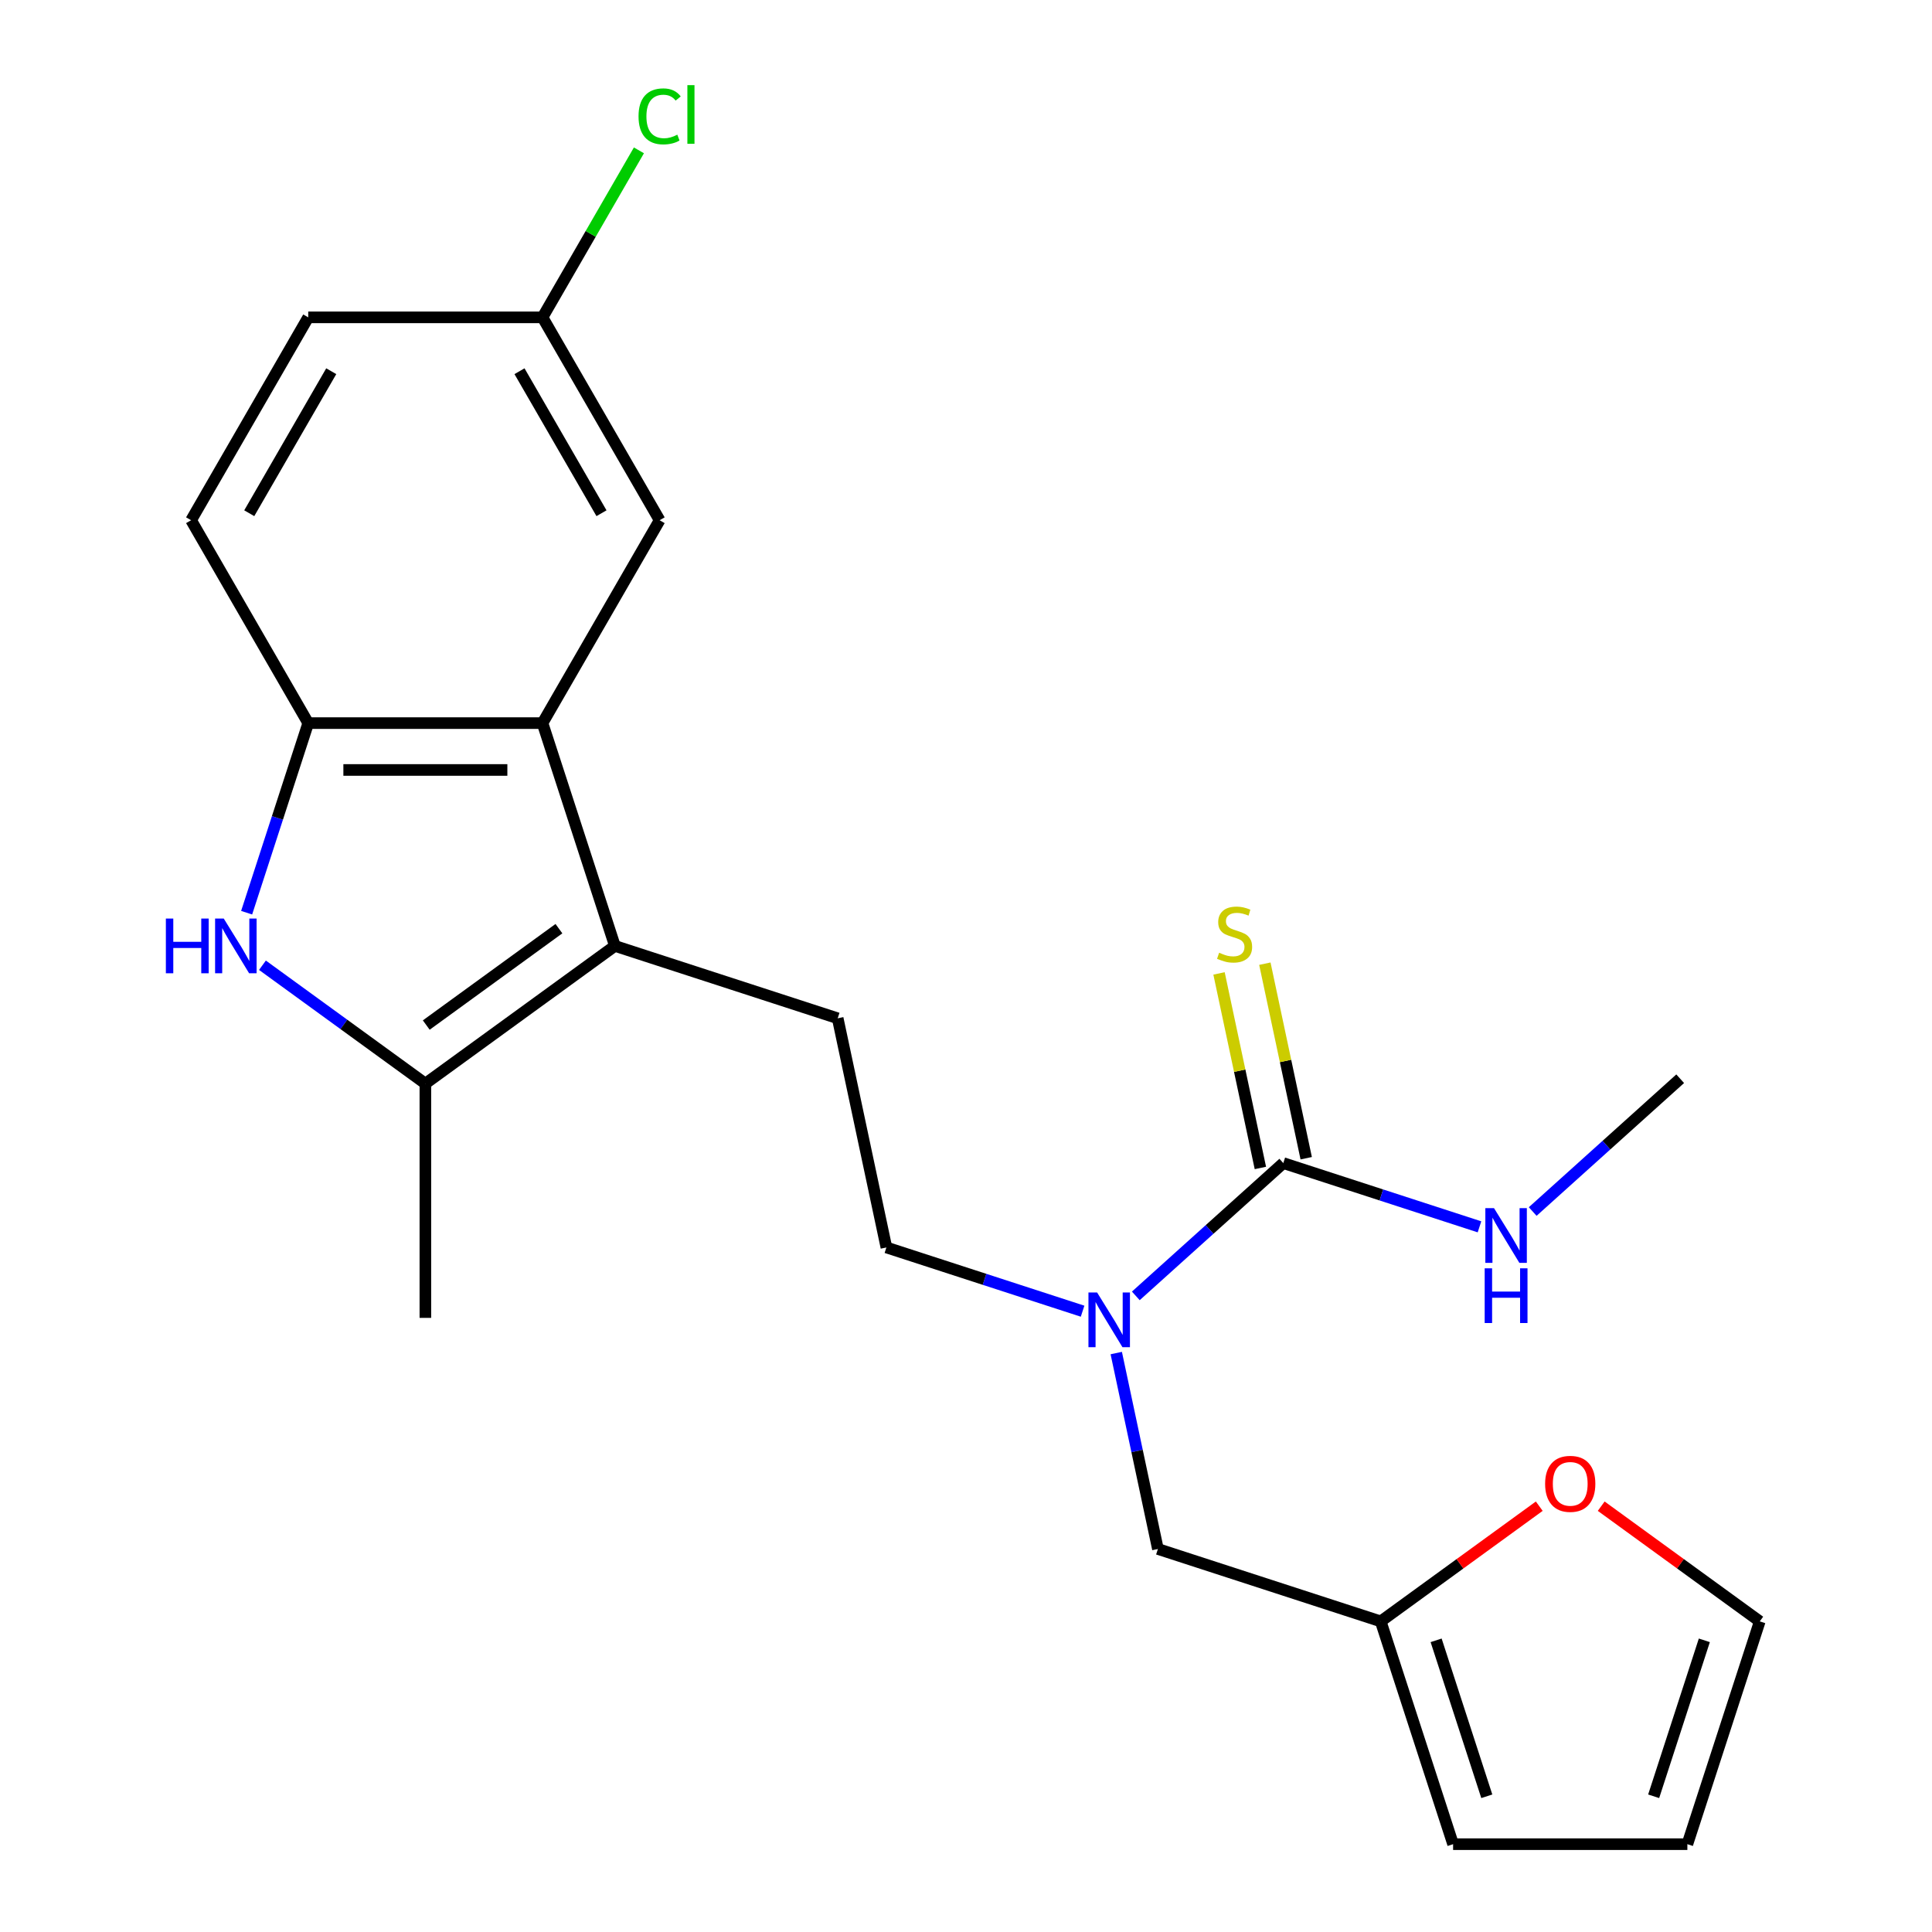 <?xml version='1.0' encoding='iso-8859-1'?>
<svg version='1.1' baseProfile='full'
              xmlns='http://www.w3.org/2000/svg'
                      xmlns:rdkit='http://www.rdkit.org/xml'
                      xmlns:xlink='http://www.w3.org/1999/xlink'
                  xml:space='preserve'
width='1000px' height='1000px' viewBox='0 0 1000 1000'>
<!-- END OF HEADER -->
<rect style='opacity:1.0;fill:#FFFFFF;stroke:none' width='1000' height='1000' x='0' y='0'> </rect>
<path class='bond-1' d='M 318.268,489.603 L 220.171,560.875' style='fill:none;fill-rule:evenodd;stroke:#000000;stroke-width:6px;stroke-linecap:butt;stroke-linejoin:miter;stroke-opacity:1' />
<path class='bond-1' d='M 289.299,480.674 L 220.631,530.565' style='fill:none;fill-rule:evenodd;stroke:#000000;stroke-width:6px;stroke-linecap:butt;stroke-linejoin:miter;stroke-opacity:1' />
<path class='bond-2' d='M 318.268,489.603 L 280.798,374.282' style='fill:none;fill-rule:evenodd;stroke:#000000;stroke-width:6px;stroke-linecap:butt;stroke-linejoin:miter;stroke-opacity:1' />
<path class='bond-6' d='M 318.268,489.603 L 433.589,527.073' style='fill:none;fill-rule:evenodd;stroke:#000000;stroke-width:6px;stroke-linecap:butt;stroke-linejoin:miter;stroke-opacity:1' />
<path class='bond-0' d='M 135.844,499.609 L 178.007,530.242' style='fill:none;fill-rule:evenodd;stroke:#0000FF;stroke-width:6px;stroke-linecap:butt;stroke-linejoin:miter;stroke-opacity:1' />
<path class='bond-0' d='M 178.007,530.242 L 220.171,560.875' style='fill:none;fill-rule:evenodd;stroke:#000000;stroke-width:6px;stroke-linecap:butt;stroke-linejoin:miter;stroke-opacity:1' />
<path class='bond-23' d='M 127.659,472.412 L 143.601,423.347' style='fill:none;fill-rule:evenodd;stroke:#0000FF;stroke-width:6px;stroke-linecap:butt;stroke-linejoin:miter;stroke-opacity:1' />
<path class='bond-23' d='M 143.601,423.347 L 159.543,374.282' style='fill:none;fill-rule:evenodd;stroke:#000000;stroke-width:6px;stroke-linecap:butt;stroke-linejoin:miter;stroke-opacity:1' />
<path class='bond-21' d='M 220.171,560.875 L 220.171,682.131' style='fill:none;fill-rule:evenodd;stroke:#000000;stroke-width:6px;stroke-linecap:butt;stroke-linejoin:miter;stroke-opacity:1' />
<path class='bond-3' d='M 280.798,374.282 L 159.543,374.282' style='fill:none;fill-rule:evenodd;stroke:#000000;stroke-width:6px;stroke-linecap:butt;stroke-linejoin:miter;stroke-opacity:1' />
<path class='bond-3' d='M 262.61,398.533 L 177.731,398.533' style='fill:none;fill-rule:evenodd;stroke:#000000;stroke-width:6px;stroke-linecap:butt;stroke-linejoin:miter;stroke-opacity:1' />
<path class='bond-11' d='M 280.798,374.282 L 341.426,269.272' style='fill:none;fill-rule:evenodd;stroke:#000000;stroke-width:6px;stroke-linecap:butt;stroke-linejoin:miter;stroke-opacity:1' />
<path class='bond-15' d='M 159.543,374.282 L 98.915,269.272' style='fill:none;fill-rule:evenodd;stroke:#000000;stroke-width:6px;stroke-linecap:butt;stroke-linejoin:miter;stroke-opacity:1' />
<path class='bond-4' d='M 664.231,602.013 L 626.061,636.381' style='fill:none;fill-rule:evenodd;stroke:#000000;stroke-width:6px;stroke-linecap:butt;stroke-linejoin:miter;stroke-opacity:1' />
<path class='bond-4' d='M 626.061,636.381 L 587.892,670.749' style='fill:none;fill-rule:evenodd;stroke:#0000FF;stroke-width:6px;stroke-linecap:butt;stroke-linejoin:miter;stroke-opacity:1' />
<path class='bond-8' d='M 676.091,599.492 L 665.39,549.145' style='fill:none;fill-rule:evenodd;stroke:#000000;stroke-width:6px;stroke-linecap:butt;stroke-linejoin:miter;stroke-opacity:1' />
<path class='bond-8' d='M 665.39,549.145 L 654.688,498.798' style='fill:none;fill-rule:evenodd;stroke:#CCCC00;stroke-width:6px;stroke-linecap:butt;stroke-linejoin:miter;stroke-opacity:1' />
<path class='bond-8' d='M 652.37,604.534 L 641.668,554.187' style='fill:none;fill-rule:evenodd;stroke:#000000;stroke-width:6px;stroke-linecap:butt;stroke-linejoin:miter;stroke-opacity:1' />
<path class='bond-8' d='M 641.668,554.187 L 630.967,503.84' style='fill:none;fill-rule:evenodd;stroke:#CCCC00;stroke-width:6px;stroke-linecap:butt;stroke-linejoin:miter;stroke-opacity:1' />
<path class='bond-17' d='M 664.231,602.013 L 715.005,618.511' style='fill:none;fill-rule:evenodd;stroke:#000000;stroke-width:6px;stroke-linecap:butt;stroke-linejoin:miter;stroke-opacity:1' />
<path class='bond-17' d='M 715.005,618.511 L 765.78,635.009' style='fill:none;fill-rule:evenodd;stroke:#0000FF;stroke-width:6px;stroke-linecap:butt;stroke-linejoin:miter;stroke-opacity:1' />
<path class='bond-5' d='M 560.349,678.674 L 509.574,662.177' style='fill:none;fill-rule:evenodd;stroke:#0000FF;stroke-width:6px;stroke-linecap:butt;stroke-linejoin:miter;stroke-opacity:1' />
<path class='bond-5' d='M 509.574,662.177 L 458.799,645.679' style='fill:none;fill-rule:evenodd;stroke:#000000;stroke-width:6px;stroke-linecap:butt;stroke-linejoin:miter;stroke-opacity:1' />
<path class='bond-9' d='M 577.774,700.34 L 588.553,751.047' style='fill:none;fill-rule:evenodd;stroke:#0000FF;stroke-width:6px;stroke-linecap:butt;stroke-linejoin:miter;stroke-opacity:1' />
<path class='bond-9' d='M 588.553,751.047 L 599.331,801.755' style='fill:none;fill-rule:evenodd;stroke:#000000;stroke-width:6px;stroke-linecap:butt;stroke-linejoin:miter;stroke-opacity:1' />
<path class='bond-12' d='M 433.589,527.073 L 458.799,645.679' style='fill:none;fill-rule:evenodd;stroke:#000000;stroke-width:6px;stroke-linecap:butt;stroke-linejoin:miter;stroke-opacity:1' />
<path class='bond-7' d='M 714.652,839.225 L 599.331,801.755' style='fill:none;fill-rule:evenodd;stroke:#000000;stroke-width:6px;stroke-linecap:butt;stroke-linejoin:miter;stroke-opacity:1' />
<path class='bond-10' d='M 714.652,839.225 L 755.685,809.412' style='fill:none;fill-rule:evenodd;stroke:#000000;stroke-width:6px;stroke-linecap:butt;stroke-linejoin:miter;stroke-opacity:1' />
<path class='bond-10' d='M 755.685,809.412 L 796.718,779.6' style='fill:none;fill-rule:evenodd;stroke:#FF0000;stroke-width:6px;stroke-linecap:butt;stroke-linejoin:miter;stroke-opacity:1' />
<path class='bond-13' d='M 714.652,839.225 L 752.122,954.545' style='fill:none;fill-rule:evenodd;stroke:#000000;stroke-width:6px;stroke-linecap:butt;stroke-linejoin:miter;stroke-opacity:1' />
<path class='bond-13' d='M 743.336,849.029 L 769.565,929.753' style='fill:none;fill-rule:evenodd;stroke:#000000;stroke-width:6px;stroke-linecap:butt;stroke-linejoin:miter;stroke-opacity:1' />
<path class='bond-14' d='M 828.781,779.6 L 869.814,809.412' style='fill:none;fill-rule:evenodd;stroke:#FF0000;stroke-width:6px;stroke-linecap:butt;stroke-linejoin:miter;stroke-opacity:1' />
<path class='bond-14' d='M 869.814,809.412 L 910.847,839.225' style='fill:none;fill-rule:evenodd;stroke:#000000;stroke-width:6px;stroke-linecap:butt;stroke-linejoin:miter;stroke-opacity:1' />
<path class='bond-18' d='M 341.426,269.272 L 280.798,164.262' style='fill:none;fill-rule:evenodd;stroke:#000000;stroke-width:6px;stroke-linecap:butt;stroke-linejoin:miter;stroke-opacity:1' />
<path class='bond-18' d='M 311.33,265.646 L 268.89,192.139' style='fill:none;fill-rule:evenodd;stroke:#000000;stroke-width:6px;stroke-linecap:butt;stroke-linejoin:miter;stroke-opacity:1' />
<path class='bond-16' d='M 752.122,954.545 L 873.377,954.545' style='fill:none;fill-rule:evenodd;stroke:#000000;stroke-width:6px;stroke-linecap:butt;stroke-linejoin:miter;stroke-opacity:1' />
<path class='bond-25' d='M 910.847,839.225 L 873.377,954.545' style='fill:none;fill-rule:evenodd;stroke:#000000;stroke-width:6px;stroke-linecap:butt;stroke-linejoin:miter;stroke-opacity:1' />
<path class='bond-25' d='M 882.162,849.029 L 855.933,929.753' style='fill:none;fill-rule:evenodd;stroke:#000000;stroke-width:6px;stroke-linecap:butt;stroke-linejoin:miter;stroke-opacity:1' />
<path class='bond-24' d='M 98.915,269.272 L 159.543,164.262' style='fill:none;fill-rule:evenodd;stroke:#000000;stroke-width:6px;stroke-linecap:butt;stroke-linejoin:miter;stroke-opacity:1' />
<path class='bond-24' d='M 129.011,265.646 L 171.451,192.139' style='fill:none;fill-rule:evenodd;stroke:#000000;stroke-width:6px;stroke-linecap:butt;stroke-linejoin:miter;stroke-opacity:1' />
<path class='bond-22' d='M 793.323,627.083 L 831.492,592.715' style='fill:none;fill-rule:evenodd;stroke:#0000FF;stroke-width:6px;stroke-linecap:butt;stroke-linejoin:miter;stroke-opacity:1' />
<path class='bond-22' d='M 831.492,592.715 L 869.662,558.347' style='fill:none;fill-rule:evenodd;stroke:#000000;stroke-width:6px;stroke-linecap:butt;stroke-linejoin:miter;stroke-opacity:1' />
<path class='bond-19' d='M 280.798,164.262 L 159.543,164.262' style='fill:none;fill-rule:evenodd;stroke:#000000;stroke-width:6px;stroke-linecap:butt;stroke-linejoin:miter;stroke-opacity:1' />
<path class='bond-20' d='M 280.798,164.262 L 305.751,121.042' style='fill:none;fill-rule:evenodd;stroke:#000000;stroke-width:6px;stroke-linecap:butt;stroke-linejoin:miter;stroke-opacity:1' />
<path class='bond-20' d='M 305.751,121.042 L 330.704,77.823' style='fill:none;fill-rule:evenodd;stroke:#00CC00;stroke-width:6px;stroke-linecap:butt;stroke-linejoin:miter;stroke-opacity:1' />
<path  class='atom-1' d='M 85.853 475.443
L 89.693 475.443
L 89.693 487.483
L 104.173 487.483
L 104.173 475.443
L 108.013 475.443
L 108.013 503.763
L 104.173 503.763
L 104.173 490.683
L 89.693 490.683
L 89.693 503.763
L 85.853 503.763
L 85.853 475.443
' fill='#0000FF'/>
<path  class='atom-1' d='M 115.813 475.443
L 125.093 490.443
Q 126.013 491.923, 127.493 494.603
Q 128.973 497.283, 129.053 497.443
L 129.053 475.443
L 132.813 475.443
L 132.813 503.763
L 128.933 503.763
L 118.973 487.363
Q 117.813 485.443, 116.573 483.243
Q 115.373 481.043, 115.013 480.363
L 115.013 503.763
L 111.333 503.763
L 111.333 475.443
L 115.813 475.443
' fill='#0000FF'/>
<path  class='atom-6' d='M 567.86 668.989
L 577.14 683.989
Q 578.06 685.469, 579.54 688.149
Q 581.02 690.829, 581.1 690.989
L 581.1 668.989
L 584.86 668.989
L 584.86 697.309
L 580.98 697.309
L 571.02 680.909
Q 569.86 678.989, 568.62 676.789
Q 567.42 674.589, 567.06 673.909
L 567.06 697.309
L 563.38 697.309
L 563.38 668.989
L 567.86 668.989
' fill='#0000FF'/>
<path  class='atom-9' d='M 631.02 493.127
Q 631.34 493.247, 632.66 493.807
Q 633.98 494.367, 635.42 494.727
Q 636.9 495.047, 638.34 495.047
Q 641.02 495.047, 642.58 493.767
Q 644.14 492.447, 644.14 490.167
Q 644.14 488.607, 643.34 487.647
Q 642.58 486.687, 641.38 486.167
Q 640.18 485.647, 638.18 485.047
Q 635.66 484.287, 634.14 483.567
Q 632.66 482.847, 631.58 481.327
Q 630.54 479.807, 630.54 477.247
Q 630.54 473.687, 632.94 471.487
Q 635.38 469.287, 640.18 469.287
Q 643.46 469.287, 647.18 470.847
L 646.26 473.927
Q 642.86 472.527, 640.3 472.527
Q 637.54 472.527, 636.02 473.687
Q 634.5 474.807, 634.54 476.767
Q 634.54 478.287, 635.3 479.207
Q 636.1 480.127, 637.22 480.647
Q 638.38 481.167, 640.3 481.767
Q 642.86 482.567, 644.38 483.367
Q 645.9 484.167, 646.98 485.807
Q 648.1 487.407, 648.1 490.167
Q 648.1 494.087, 645.46 496.207
Q 642.86 498.287, 638.5 498.287
Q 635.98 498.287, 634.06 497.727
Q 632.18 497.207, 629.94 496.287
L 631.02 493.127
' fill='#CCCC00'/>
<path  class='atom-11' d='M 799.749 768.032
Q 799.749 761.232, 803.109 757.432
Q 806.469 753.632, 812.749 753.632
Q 819.029 753.632, 822.389 757.432
Q 825.749 761.232, 825.749 768.032
Q 825.749 774.912, 822.349 778.832
Q 818.949 782.712, 812.749 782.712
Q 806.509 782.712, 803.109 778.832
Q 799.749 774.952, 799.749 768.032
M 812.749 779.512
Q 817.069 779.512, 819.389 776.632
Q 821.749 773.712, 821.749 768.032
Q 821.749 762.472, 819.389 759.672
Q 817.069 756.832, 812.749 756.832
Q 808.429 756.832, 806.069 759.632
Q 803.749 762.432, 803.749 768.032
Q 803.749 773.752, 806.069 776.632
Q 808.429 779.512, 812.749 779.512
' fill='#FF0000'/>
<path  class='atom-18' d='M 773.291 625.323
L 782.571 640.323
Q 783.491 641.803, 784.971 644.483
Q 786.451 647.163, 786.531 647.323
L 786.531 625.323
L 790.291 625.323
L 790.291 653.643
L 786.411 653.643
L 776.451 637.243
Q 775.291 635.323, 774.051 633.123
Q 772.851 630.923, 772.491 630.243
L 772.491 653.643
L 768.811 653.643
L 768.811 625.323
L 773.291 625.323
' fill='#0000FF'/>
<path  class='atom-18' d='M 768.471 656.475
L 772.311 656.475
L 772.311 668.515
L 786.791 668.515
L 786.791 656.475
L 790.631 656.475
L 790.631 684.795
L 786.791 684.795
L 786.791 671.715
L 772.311 671.715
L 772.311 684.795
L 768.471 684.795
L 768.471 656.475
' fill='#0000FF'/>
<path  class='atom-21' d='M 330.506 60.231
Q 330.506 53.191, 333.786 49.511
Q 337.106 45.791, 343.386 45.791
Q 349.226 45.791, 352.346 49.911
L 349.706 52.071
Q 347.426 49.071, 343.386 49.071
Q 339.106 49.071, 336.826 51.951
Q 334.586 54.791, 334.586 60.231
Q 334.586 65.831, 336.906 68.711
Q 339.266 71.591, 343.826 71.591
Q 346.946 71.591, 350.586 69.711
L 351.706 72.711
Q 350.226 73.671, 347.986 74.231
Q 345.746 74.791, 343.266 74.791
Q 337.106 74.791, 333.786 71.031
Q 330.506 67.271, 330.506 60.231
' fill='#00CC00'/>
<path  class='atom-21' d='M 355.786 44.071
L 359.466 44.071
L 359.466 74.431
L 355.786 74.431
L 355.786 44.071
' fill='#00CC00'/>
</svg>
